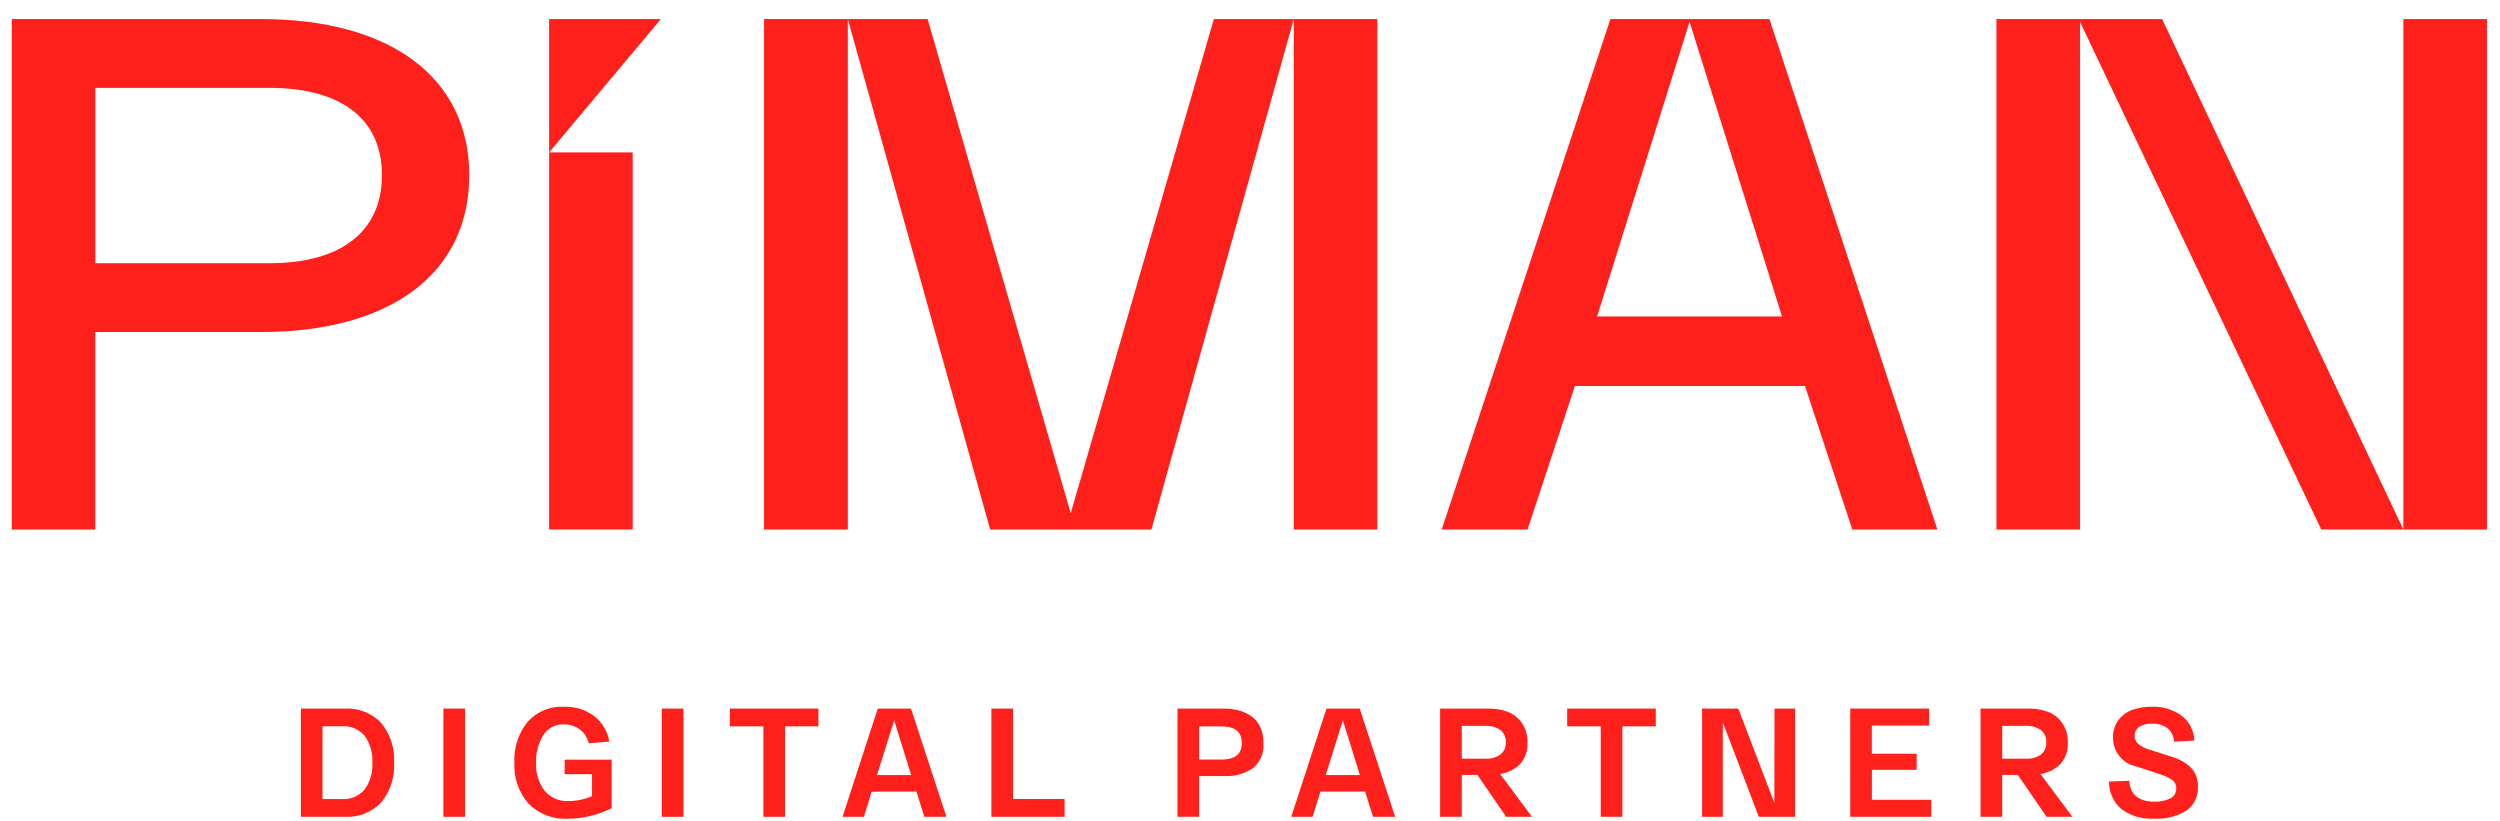 <?xml version="1.0" encoding="UTF-8"?>
<svg xmlns="http://www.w3.org/2000/svg" width="131" height="43" viewBox="0 0 131 43" fill="none">
  <path d="M0.619 27.746V1H13.696C20.401 1 24.588 4.024 24.588 9.179C24.588 14.373 20.401 17.397 13.696 17.397H4.996V27.746H0.619ZM4.999 4.605V13.792H14.122C17.882 13.792 20.014 12.125 20.014 9.179C20.014 6.233 17.882 4.605 14.122 4.605H4.999Z" fill="#FF201C"></path>
  <path d="M28.773 27.746V7.986H33.153V27.746H28.773Z" fill="#FF201C"></path>
  <path d="M40.037 27.746V1H48.606L56.106 26.893L63.606 1H72.173V27.746H67.793V1L60.334 27.746H51.884L44.426 1V27.746H40.037Z" fill="#FF201C"></path>
  <path d="M75.547 27.746L84.385 1H92.719L101.519 27.746H97.061L94.581 20.226H82.525L80.044 27.746H75.547ZM83.687 16.583H93.378L88.533 1.142L83.687 16.583Z" fill="#FF201C"></path>
  <path d="M104.613 27.746V1H113.296L125.936 27.746V1H130.316V27.746H121.634L108.994 1.146V27.746H104.613Z" fill="#FF201C"></path>
  <path d="M34.63 1H28.773V7.986L34.63 1Z" fill="#FF201C"></path>
  <path d="M15.766 42.8V37.13H18.059C18.413 37.109 18.769 37.165 19.1 37.295C19.431 37.425 19.729 37.626 19.975 37.883C20.453 38.468 20.695 39.211 20.651 39.965C20.695 40.72 20.453 41.463 19.975 42.047C19.73 42.305 19.431 42.506 19.1 42.636C18.769 42.766 18.414 42.822 18.059 42.8H15.766ZM16.901 41.87H17.937C18.159 41.883 18.38 41.844 18.584 41.756C18.789 41.668 18.969 41.533 19.112 41.362C19.402 40.956 19.543 40.461 19.512 39.962C19.543 39.464 19.402 38.969 19.112 38.562C18.969 38.392 18.789 38.257 18.584 38.169C18.38 38.081 18.159 38.042 17.937 38.056H16.901V41.87Z" fill="#FF201C"></path>
  <path d="M23.234 42.8V37.13H24.369V42.8H23.234Z" fill="#FF201C"></path>
  <path d="M26.953 39.966C26.915 39.196 27.158 38.439 27.637 37.836C27.874 37.567 28.169 37.355 28.499 37.217C28.829 37.078 29.186 37.016 29.544 37.036C30.118 37.011 30.683 37.184 31.144 37.526C31.562 37.857 31.842 38.332 31.929 38.859L30.852 38.947C30.786 38.66 30.621 38.405 30.387 38.226C30.145 38.046 29.849 37.952 29.547 37.959C29.331 37.949 29.115 37.997 28.924 38.099C28.732 38.201 28.572 38.352 28.459 38.538C28.201 38.969 28.072 39.465 28.09 39.968C28.064 40.49 28.22 41.006 28.531 41.427C28.683 41.611 28.877 41.756 29.096 41.852C29.314 41.947 29.553 41.99 29.791 41.977C30.215 41.974 30.633 41.886 31.022 41.718V40.568H29.588V39.806H32.051V42.349C31.341 42.704 30.56 42.893 29.766 42.901C29.382 42.924 28.998 42.865 28.639 42.727C28.279 42.589 27.954 42.376 27.685 42.101C27.176 41.51 26.914 40.745 26.953 39.966Z" fill="#FF201C"></path>
  <path d="M34.678 42.8V37.13H35.813V42.8H34.678Z" fill="#FF201C"></path>
  <path d="M38.244 38.061V37.13H42.886V38.061H41.136V42.8H40.001V38.061H38.244Z" fill="#FF201C"></path>
  <path d="M48.434 42.8L48.021 41.479H45.68L45.267 42.8H44.15L45.995 37.13H47.737L49.592 42.8H48.434ZM45.955 40.613H47.746L46.854 37.746L45.955 40.613Z" fill="#FF201C"></path>
  <path d="M51.949 42.8V37.13H53.084V41.869H55.784V42.8H51.949Z" fill="#FF201C"></path>
  <path d="M61.701 42.8V37.13H64.156C64.416 37.127 64.675 37.161 64.926 37.23C65.157 37.294 65.376 37.395 65.574 37.53C65.774 37.673 65.933 37.865 66.035 38.089C66.154 38.351 66.212 38.636 66.205 38.923C66.228 39.174 66.189 39.427 66.092 39.659C65.995 39.891 65.842 40.096 65.647 40.256C65.217 40.545 64.706 40.689 64.188 40.665H62.836V42.795L61.701 42.8ZM62.836 39.8H64.019C64.721 39.8 65.071 39.511 65.071 38.932C65.071 38.353 64.721 38.064 64.019 38.065H62.836V39.8Z" fill="#FF201C"></path>
  <path d="M71.947 42.8L71.534 41.479H69.193L68.78 42.8H67.662L69.508 37.13H71.25L73.105 42.8H71.947ZM69.468 40.613H71.259L70.367 37.746L69.468 40.613Z" fill="#FF201C"></path>
  <path d="M80.275 42.8H78.922L77.416 40.605H76.598V42.8H75.463V37.13H77.99C78.332 37.125 78.672 37.181 78.995 37.296C79.296 37.41 79.555 37.612 79.74 37.875C79.947 38.174 80.052 38.532 80.04 38.896C80.066 39.313 79.927 39.724 79.651 40.038C79.368 40.32 79.001 40.502 78.606 40.556L80.275 42.8ZM76.598 38.037V39.755H77.853C78.128 39.771 78.4 39.694 78.626 39.536C78.72 39.459 78.795 39.361 78.843 39.25C78.892 39.139 78.913 39.017 78.906 38.896C78.914 38.775 78.892 38.654 78.844 38.542C78.795 38.431 78.72 38.333 78.626 38.256C78.4 38.098 78.128 38.021 77.853 38.037H76.598Z" fill="#FF201C"></path>
  <path d="M82.121 38.061V37.13H86.763V38.061H85.013V42.8H83.878V38.061H82.121Z" fill="#FF201C"></path>
  <path d="M92.984 37.13H94.061V42.8H92.161L90.274 37.851V42.8H89.189V37.13H91.089L92.977 42.079L92.984 37.13Z" fill="#FF201C"></path>
  <path d="M96.953 42.8V37.13H101.084V38.021H98.084V39.496H100.433V40.338H98.087V41.909H101.198V42.8H96.953Z" fill="#FF201C"></path>
  <path d="M108.594 42.8H107.24L105.734 40.605H104.916V42.8H103.781V37.13H106.307C106.648 37.126 106.986 37.182 107.307 37.296C107.608 37.41 107.868 37.612 108.052 37.875C108.26 38.174 108.365 38.532 108.352 38.896C108.379 39.313 108.239 39.724 107.964 40.038C107.681 40.32 107.315 40.501 106.919 40.556L108.594 42.8ZM104.916 38.037V39.755H106.171C106.446 39.771 106.719 39.694 106.945 39.536C107.04 39.459 107.114 39.361 107.163 39.25C107.211 39.139 107.233 39.017 107.225 38.896C107.233 38.775 107.212 38.654 107.163 38.542C107.114 38.431 107.04 38.333 106.945 38.256C106.719 38.098 106.446 38.021 106.171 38.037H104.916Z" fill="#FF201C"></path>
  <path d="M110.512 40.953L111.573 40.913C111.621 41.641 112.063 42.006 112.901 42.007C113.18 42.017 113.458 41.96 113.711 41.841C113.813 41.794 113.898 41.717 113.956 41.621C114.014 41.525 114.042 41.413 114.036 41.301C114.038 41.218 114.02 41.136 113.984 41.062C113.948 40.987 113.895 40.922 113.829 40.872C113.611 40.727 113.372 40.618 113.12 40.548L111.937 40.16C111.589 40.089 111.278 39.898 111.056 39.621C110.835 39.344 110.717 38.999 110.723 38.644C110.713 38.314 110.816 37.99 111.014 37.725C111.202 37.479 111.458 37.294 111.751 37.191C112.077 37.081 112.419 37.027 112.764 37.033C113.318 37.011 113.864 37.175 114.315 37.499C114.516 37.654 114.681 37.851 114.797 38.077C114.912 38.303 114.976 38.552 114.984 38.806L113.922 38.863C113.917 38.734 113.886 38.607 113.832 38.49C113.778 38.372 113.701 38.267 113.606 38.179C113.364 37.992 113.061 37.901 112.756 37.923C112.519 37.907 112.283 37.967 112.083 38.094C112.01 38.147 111.951 38.216 111.912 38.297C111.872 38.377 111.853 38.467 111.856 38.556C111.855 38.635 111.87 38.714 111.902 38.786C111.933 38.859 111.98 38.924 112.039 38.977C112.209 39.116 112.406 39.218 112.618 39.277L113.801 39.658C114.186 39.764 114.538 39.964 114.825 40.241C115.064 40.509 115.188 40.861 115.17 41.22C115.185 41.465 115.137 41.71 115.03 41.931C114.922 42.152 114.76 42.342 114.558 42.481C114.057 42.784 113.478 42.929 112.894 42.898C112.275 42.938 111.663 42.761 111.161 42.398C110.955 42.218 110.79 41.996 110.678 41.747C110.566 41.497 110.51 41.227 110.512 40.953Z" fill="#FF201C"></path>
</svg>

